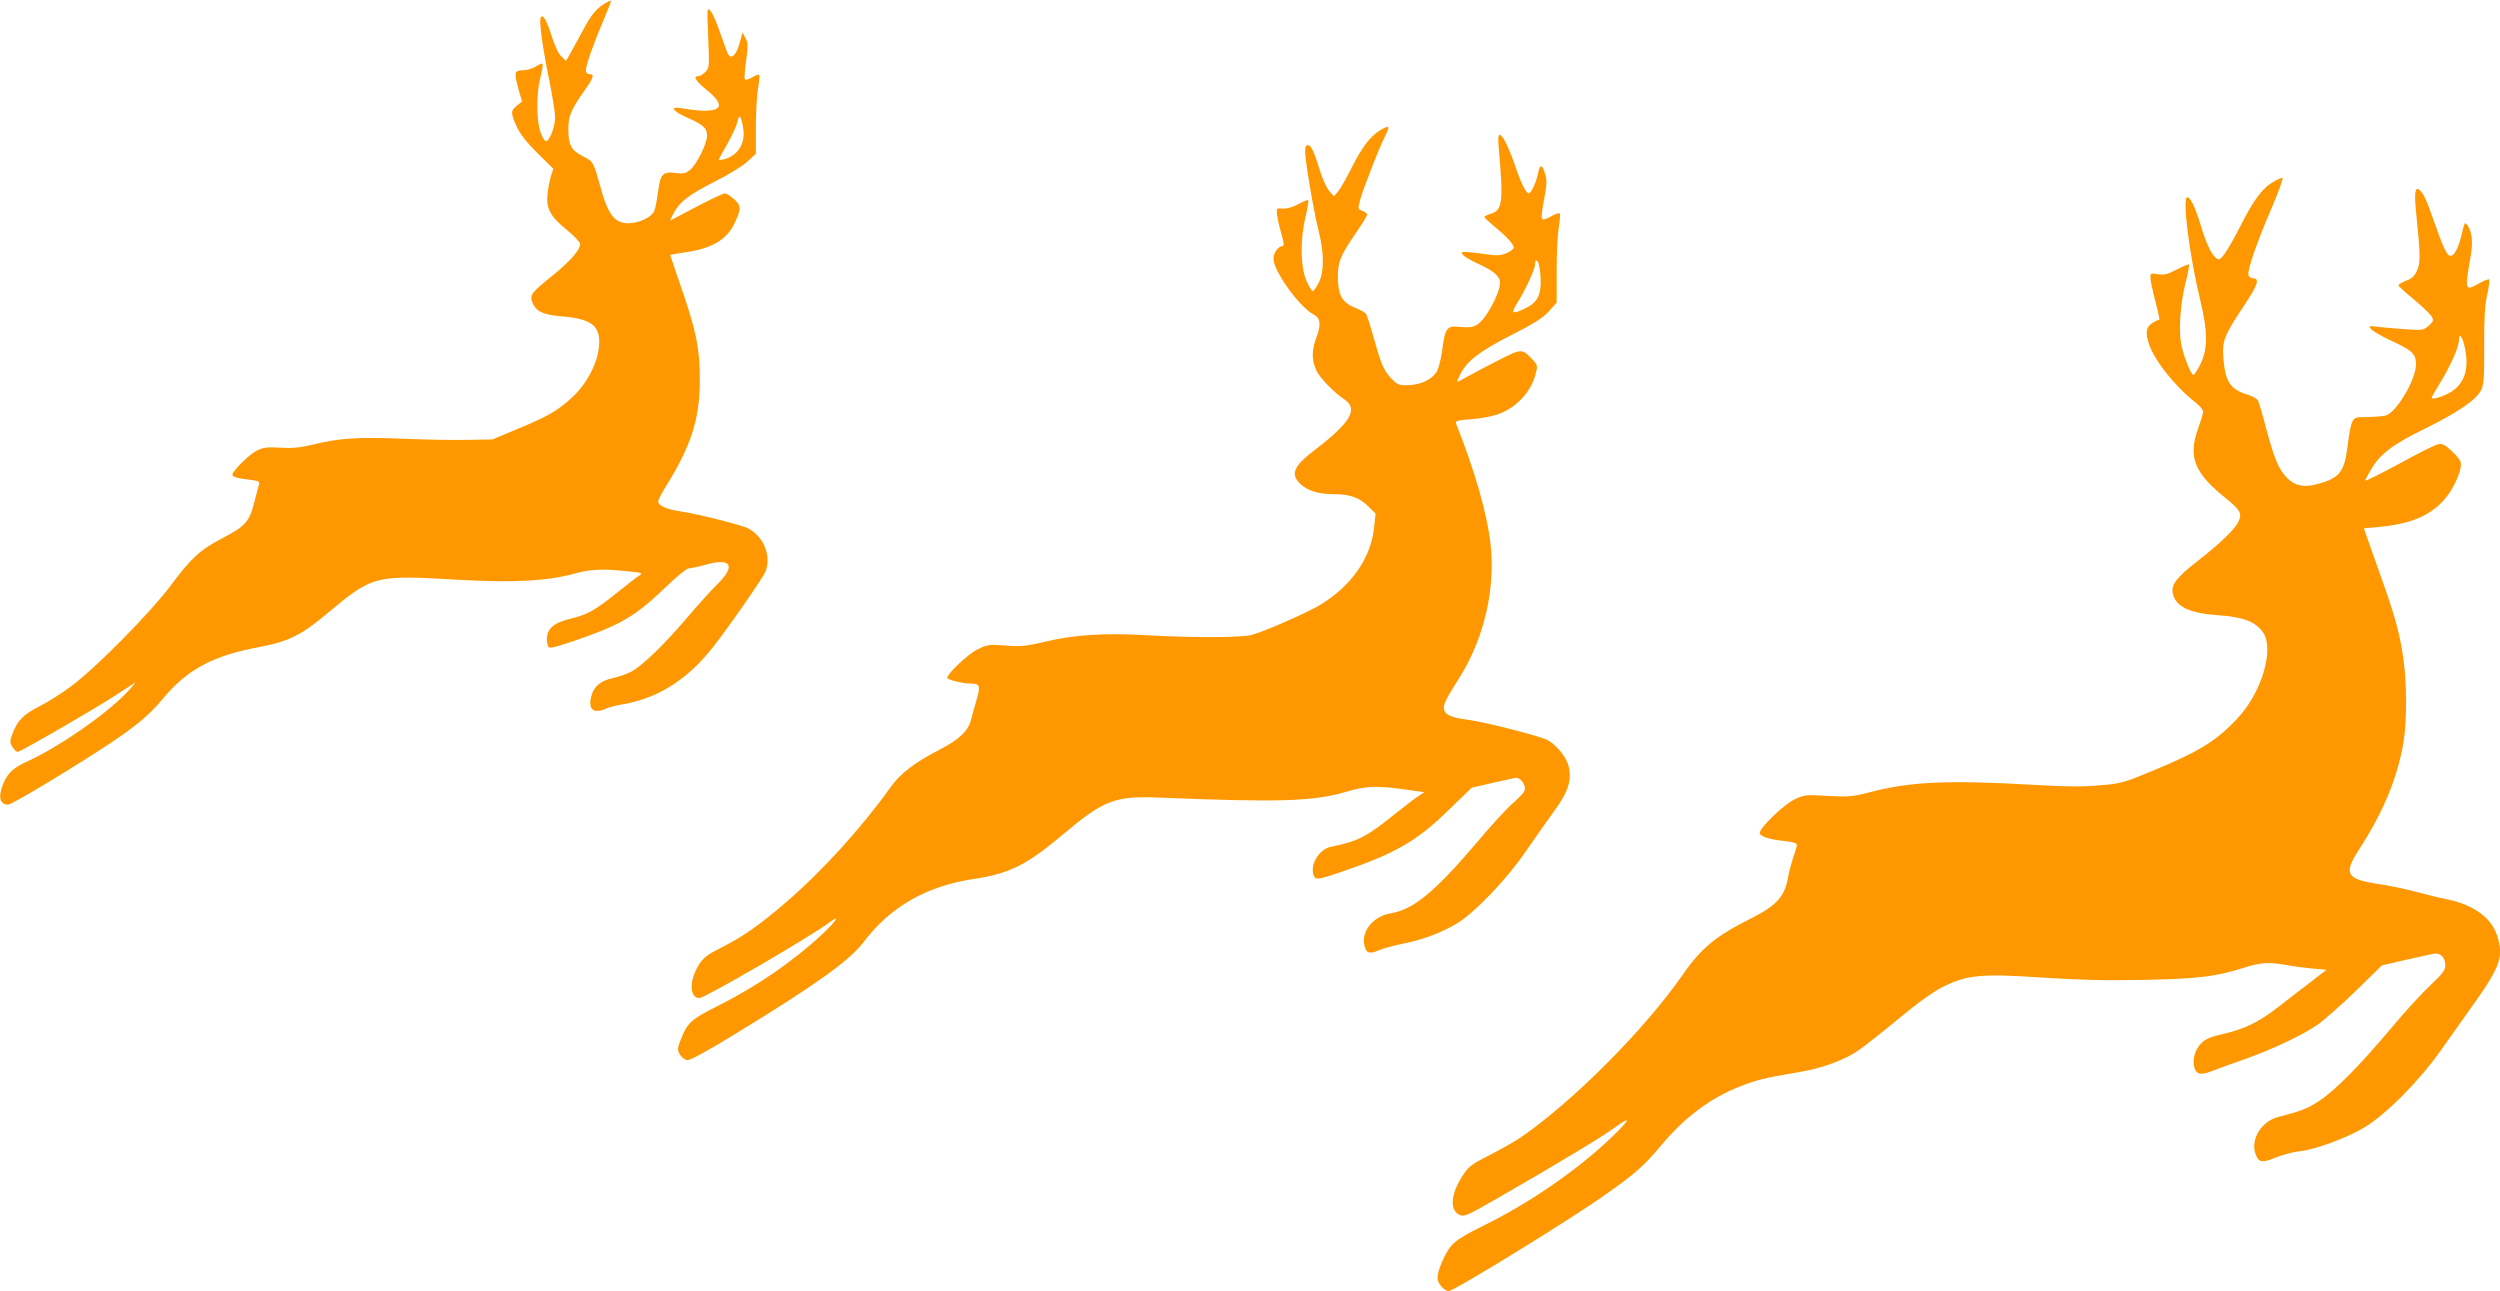 <?xml version="1.0" standalone="no"?>
<!DOCTYPE svg PUBLIC "-//W3C//DTD SVG 20010904//EN"
 "http://www.w3.org/TR/2001/REC-SVG-20010904/DTD/svg10.dtd">
<svg version="1.0" xmlns="http://www.w3.org/2000/svg"
 width="1280pt" height="661pt" viewBox="0 0 1280 661"
 preserveAspectRatio="xMidYMid meet">
<g transform="translate(0,661) scale(0.1,-0.1)"
fill="#ff9800" stroke="none">
<path d="M3095 6591 c-44 -27 -69 -58 -110 -136 -21 -38 -49 -90 -62 -113
l-25 -44 -24 23 c-15 14 -34 55 -50 105 -25 82 -47 118 -56 92 -8 -21 10 -151
43 -313 17 -82 31 -171 31 -197 0 -47 -28 -121 -47 -121 -5 0 -18 19 -27 44
-21 56 -23 192 -3 274 21 88 20 90 -19 66 -18 -12 -50 -21 -70 -21 -43 0 -45
-11 -20 -102 l17 -58 -27 -21 c-32 -25 -32 -40 0 -108 16 -36 52 -82 106 -135
l81 -80 -13 -40 c-7 -23 -14 -64 -17 -93 -7 -72 16 -113 99 -180 37 -30 68
-63 68 -72 0 -31 -48 -86 -140 -161 -109 -88 -118 -99 -105 -136 17 -48 55
-66 153 -74 153 -13 198 -49 189 -153 -8 -89 -62 -191 -137 -261 -77 -70 -121
-96 -280 -162 l-129 -54 -123 -2 c-68 -2 -222 1 -343 6 -233 9 -319 3 -465
-33 -54 -13 -98 -17 -156 -13 -67 4 -87 1 -121 -16 -37 -19 -123 -104 -123
-122 0 -12 26 -19 87 -26 49 -6 54 -9 48 -28 -3 -12 -14 -54 -25 -95 -23 -92
-48 -118 -162 -177 -114 -59 -159 -101 -264 -242 -106 -141 -381 -420 -509
-515 -49 -37 -123 -83 -162 -103 -81 -40 -113 -72 -138 -138 -16 -43 -16 -47
-1 -71 9 -14 21 -25 26 -25 14 0 396 221 500 289 47 31 92 60 100 65 8 5 -12
-19 -45 -54 -109 -112 -340 -272 -500 -346 -78 -35 -105 -61 -129 -118 -27
-64 -17 -106 25 -106 20 0 351 200 524 315 134 90 199 144 264 222 129 156
259 226 503 271 140 26 210 60 332 162 247 206 248 207 692 181 274 -15 447
-6 581 31 84 24 152 27 277 13 78 -8 79 -9 56 -24 -14 -9 -63 -47 -110 -85
-112 -90 -153 -113 -236 -133 -88 -21 -124 -51 -124 -105 0 -24 5 -41 14 -44
15 -6 214 62 312 106 99 45 167 93 277 199 58 56 113 101 123 101 11 0 52 9
92 20 126 35 150 -8 56 -100 -31 -30 -102 -109 -158 -175 -122 -142 -231 -247
-286 -275 -21 -11 -62 -25 -89 -31 -62 -13 -96 -39 -111 -85 -17 -50 -6 -84
26 -84 14 0 35 5 47 12 12 6 53 17 92 23 176 32 325 126 454 290 75 94 260
360 271 390 30 80 -10 178 -90 220 -34 17 -250 72 -341 86 -77 11 -119 30
-119 52 0 8 18 42 40 78 129 207 173 344 173 544 1 156 -19 253 -93 467 -33
94 -59 172 -58 173 2 1 38 8 82 14 130 19 206 64 245 144 37 78 37 93 0 127
-19 16 -40 30 -48 30 -8 0 -74 -31 -148 -70 l-133 -70 19 39 c30 57 79 95 212
162 66 33 140 78 165 101 l44 41 0 135 c0 74 5 164 11 199 6 35 9 67 6 70 -3
3 -19 -3 -36 -13 -17 -10 -33 -15 -37 -11 -4 4 -1 46 6 95 11 76 10 93 -3 117
l-15 29 -16 -58 c-17 -58 -41 -81 -57 -55 -5 8 -23 56 -40 106 -17 51 -39 103
-50 115 -19 23 -20 22 -13 -133 6 -151 6 -157 -15 -178 -11 -11 -28 -21 -36
-21 -29 0 -13 -25 46 -73 113 -91 65 -125 -133 -91 -61 11 -46 -14 30 -48 85
-38 102 -53 102 -93 0 -41 -54 -149 -88 -176 -22 -17 -35 -20 -72 -15 -67 9
-79 -4 -91 -98 -6 -44 -14 -87 -20 -98 -24 -45 -122 -75 -174 -54 -43 18 -69
64 -100 176 -37 133 -36 132 -91 160 -60 31 -74 57 -74 139 0 68 12 97 85 201
44 62 49 80 25 80 -13 0 -20 7 -20 20 0 26 36 130 89 254 23 54 41 100 39 102
-2 2 -17 -5 -33 -15z m711 -644 c10 -74 -30 -135 -100 -153 -14 -3 -26 -4 -26
-2 0 3 20 40 45 83 25 44 48 95 51 114 8 42 21 24 30 -42z"/>
<path d="M7065 5942 c-49 -30 -93 -87 -144 -190 -27 -53 -58 -108 -70 -122
l-21 -25 -25 28 c-14 16 -36 66 -51 116 -29 95 -46 127 -64 116 -8 -5 -10 -25
-5 -64 11 -98 46 -293 67 -376 28 -111 28 -208 0 -262 -12 -24 -26 -43 -31
-43 -5 0 -19 24 -32 53 -31 68 -33 214 -4 329 10 43 16 80 13 83 -3 3 -25 -6
-50 -20 -29 -16 -58 -24 -79 -23 -33 3 -34 2 -31 -30 2 -18 12 -62 22 -97 14
-50 16 -65 6 -65 -21 0 -46 -35 -46 -64 0 -63 132 -247 204 -285 37 -20 41
-51 17 -116 -26 -68 -26 -117 -2 -170 18 -39 90 -114 144 -150 74 -48 32 -119
-153 -260 -108 -82 -125 -124 -71 -174 37 -34 92 -51 167 -51 85 0 133 -17
178 -61 l39 -39 -7 -66 c-16 -161 -116 -304 -280 -403 -63 -38 -282 -134 -348
-152 -53 -14 -308 -15 -543 -1 -209 12 -367 2 -517 -34 -96 -23 -123 -25 -200
-19 -84 6 -93 5 -143 -20 -48 -23 -155 -124 -155 -146 0 -9 81 -29 117 -29 50
0 54 -9 34 -80 -11 -36 -24 -84 -30 -108 -16 -57 -61 -99 -162 -151 -127 -66
-199 -121 -249 -191 -147 -206 -349 -429 -535 -589 -134 -116 -221 -177 -329
-231 -77 -39 -95 -53 -120 -93 -48 -79 -46 -167 5 -167 28 0 573 317 667 388
58 44 33 5 -40 -63 -151 -140 -335 -266 -532 -365 -139 -69 -158 -87 -192
-177 -16 -41 -16 -48 -3 -72 8 -14 25 -27 37 -29 14 -2 103 46 254 139 408
249 579 372 650 466 137 181 322 287 566 323 182 28 270 72 456 229 209 176
264 197 498 187 619 -25 784 -19 954 31 100 29 151 31 298 11 l99 -14 -29 -19
c-16 -10 -70 -51 -120 -91 -147 -119 -190 -141 -331 -170 -58 -12 -106 -88
-88 -143 9 -28 20 -27 143 15 275 94 384 156 546 314 l121 117 100 23 c55 12
110 24 122 27 26 6 58 -36 49 -65 -4 -10 -31 -40 -62 -66 -30 -26 -113 -116
-183 -200 -212 -250 -325 -344 -440 -362 -87 -14 -150 -88 -136 -160 8 -44 26
-51 73 -30 20 9 78 25 128 35 102 21 188 53 272 102 89 53 255 225 352 367 47
68 113 162 147 209 73 99 92 161 74 231 -13 47 -56 101 -104 131 -33 20 -322
94 -412 106 -81 10 -114 24 -121 50 -6 26 3 47 80 168 126 202 184 455 157
687 -19 157 -79 367 -176 611 -5 14 6 17 72 22 43 3 101 13 130 22 98 29 179
112 205 208 12 45 11 47 -17 78 -52 54 -55 54 -162 0 -54 -27 -126 -65 -160
-84 -35 -20 -63 -34 -63 -31 0 3 9 22 19 42 33 65 101 116 258 196 113 57 161
87 192 121 l41 45 0 161 c0 90 5 191 11 226 6 35 8 67 5 70 -3 4 -24 -3 -45
-15 -26 -15 -42 -19 -46 -12 -4 6 1 51 11 101 14 73 15 97 5 129 -15 50 -27
51 -36 4 -8 -43 -35 -104 -47 -104 -14 0 -38 46 -67 131 -34 100 -67 169 -83
169 -7 0 -9 -22 -4 -72 24 -274 19 -315 -42 -333 -17 -5 -32 -12 -32 -16 0 -4
24 -26 53 -50 61 -50 97 -89 97 -107 0 -7 -17 -20 -37 -28 -31 -13 -49 -14
-110 -5 -41 6 -85 11 -100 11 -22 0 -24 -2 -12 -16 7 -8 42 -29 78 -45 78 -35
111 -64 111 -96 0 -57 -76 -195 -121 -218 -20 -11 -44 -13 -82 -9 -69 8 -78
-3 -93 -119 -8 -56 -20 -100 -32 -116 -26 -37 -83 -62 -143 -63 -48 -1 -54 1
-90 39 -29 32 -43 61 -64 129 -48 168 -55 189 -63 199 -4 6 -29 19 -56 30 -65
27 -86 65 -86 158 0 78 12 107 96 230 30 43 54 83 54 88 0 5 -11 14 -24 19
-24 9 -24 10 -12 57 14 53 97 266 127 325 28 56 24 60 -26 30z m823 -755 c4
-88 -17 -128 -81 -157 -64 -30 -72 -26 -42 23 46 73 95 180 95 206 0 20 3 22
12 13 7 -7 14 -45 16 -85z"/>
<path d="M11633 5675 c-52 -32 -96 -91 -166 -230 -31 -60 -67 -123 -81 -140
-21 -26 -26 -28 -41 -15 -25 21 -50 75 -80 175 -28 90 -50 135 -66 135 -27 0
10 -296 68 -535 37 -152 37 -241 0 -318 -16 -31 -32 -57 -37 -57 -11 0 -48 90
-61 152 -16 71 -6 212 21 321 13 48 20 90 18 93 -3 2 -31 -9 -63 -26 -46 -24
-64 -29 -96 -24 -36 6 -39 5 -39 -17 0 -13 11 -67 25 -119 13 -52 23 -95 22
-95 -65 -27 -77 -51 -57 -118 24 -84 132 -222 238 -305 23 -18 42 -40 42 -49
0 -9 -11 -47 -25 -85 -54 -149 -21 -230 147 -364 71 -58 80 -76 55 -122 -23
-40 -99 -112 -205 -194 -109 -85 -137 -122 -127 -167 15 -67 85 -101 232 -111
130 -9 192 -33 231 -90 56 -84 -6 -298 -125 -430 -108 -119 -197 -175 -438
-275 -151 -63 -166 -67 -275 -76 -84 -8 -177 -7 -345 3 -434 25 -626 16 -835
-39 -86 -22 -106 -24 -213 -18 -113 7 -119 6 -171 -19 -55 -27 -176 -144 -176
-170 0 -18 47 -34 126 -42 40 -4 64 -11 64 -19 0 -6 -8 -36 -19 -66 -10 -31
-22 -75 -26 -100 -17 -99 -58 -145 -189 -211 -182 -91 -255 -151 -353 -292
-195 -280 -559 -645 -826 -829 -34 -23 -107 -64 -162 -92 -86 -43 -105 -57
-132 -98 -66 -98 -73 -184 -19 -208 22 -10 42 -1 195 87 314 181 534 313 603
364 85 62 74 37 -26 -58 -172 -164 -418 -333 -644 -444 -104 -51 -150 -80
-172 -107 -33 -39 -70 -127 -70 -164 0 -28 34 -67 58 -67 27 0 648 382 815
503 145 103 188 142 274 245 119 142 250 240 403 300 84 33 130 44 274 68 113
18 196 44 277 84 55 28 87 53 309 234 57 47 134 101 170 119 126 66 201 73
513 52 178 -12 324 -16 515 -12 284 5 374 16 521 62 85 28 129 30 217 14 32
-6 92 -14 133 -18 l73 -6 -88 -68 c-49 -37 -120 -92 -158 -122 -98 -76 -170
-112 -276 -137 -71 -16 -98 -27 -120 -50 -33 -32 -47 -88 -34 -127 12 -34 34
-37 97 -12 29 11 99 37 157 57 134 47 289 119 371 174 35 24 125 103 199 175
l135 132 120 28 c66 15 132 29 146 32 33 6 59 -19 59 -59 0 -25 -13 -43 -76
-102 -42 -39 -133 -138 -202 -221 -160 -191 -289 -321 -371 -374 -59 -38 -90
-50 -210 -81 -80 -21 -136 -109 -115 -181 15 -51 33 -56 105 -26 35 14 89 29
120 32 83 9 238 66 332 121 113 67 285 241 396 399 47 66 127 179 178 251 125
177 143 232 107 337 -30 89 -120 154 -252 182 -37 7 -110 25 -162 39 -52 14
-139 32 -193 40 -166 25 -180 52 -96 181 120 185 192 358 224 539 19 114 19
309 -1 443 -19 128 -44 218 -133 465 l-68 193 76 7 c162 15 260 56 334 138 45
50 87 139 87 184 0 15 -17 39 -46 66 -38 34 -50 41 -72 35 -15 -3 -105 -48
-199 -100 -95 -51 -173 -90 -173 -86 0 3 13 29 30 57 45 79 108 127 277 210
172 85 263 148 287 198 13 28 16 68 15 222 -1 141 3 208 15 263 9 41 14 77 10
80 -3 3 -28 -6 -55 -22 -69 -38 -70 -35 -39 143 12 70 7 122 -15 154 -16 22
-15 23 -35 -59 -15 -59 -35 -95 -54 -95 -17 0 -36 40 -82 171 -40 116 -56 150
-77 167 -22 19 -27 -15 -16 -121 22 -215 22 -250 5 -290 -12 -29 -25 -42 -56
-54 -22 -9 -40 -19 -40 -24 0 -4 36 -37 80 -73 43 -36 85 -76 91 -88 10 -19 8
-25 -17 -46 -26 -23 -33 -24 -114 -18 -47 3 -110 9 -140 12 -52 7 -54 6 -40
-11 8 -10 53 -36 100 -58 110 -50 130 -69 130 -122 0 -77 -97 -242 -153 -262
-12 -4 -53 -7 -92 -8 -65 0 -70 -2 -82 -26 -7 -14 -17 -68 -23 -119 -16 -138
-42 -170 -162 -200 -63 -16 -108 -7 -146 31 -44 43 -66 95 -107 247 -19 73
-39 141 -44 151 -6 10 -29 23 -52 30 -90 27 -115 65 -125 183 -8 91 3 120 106
274 71 107 81 139 45 139 -11 0 -21 8 -23 18 -5 27 41 161 118 340 37 86 62
157 56 157 -6 0 -30 -11 -53 -25z m985 -836 c26 -110 4 -188 -66 -234 -36 -23
-102 -44 -102 -32 0 4 21 41 47 83 53 87 92 178 93 212 0 39 16 23 28 -29z"/>
</g>
</svg>
